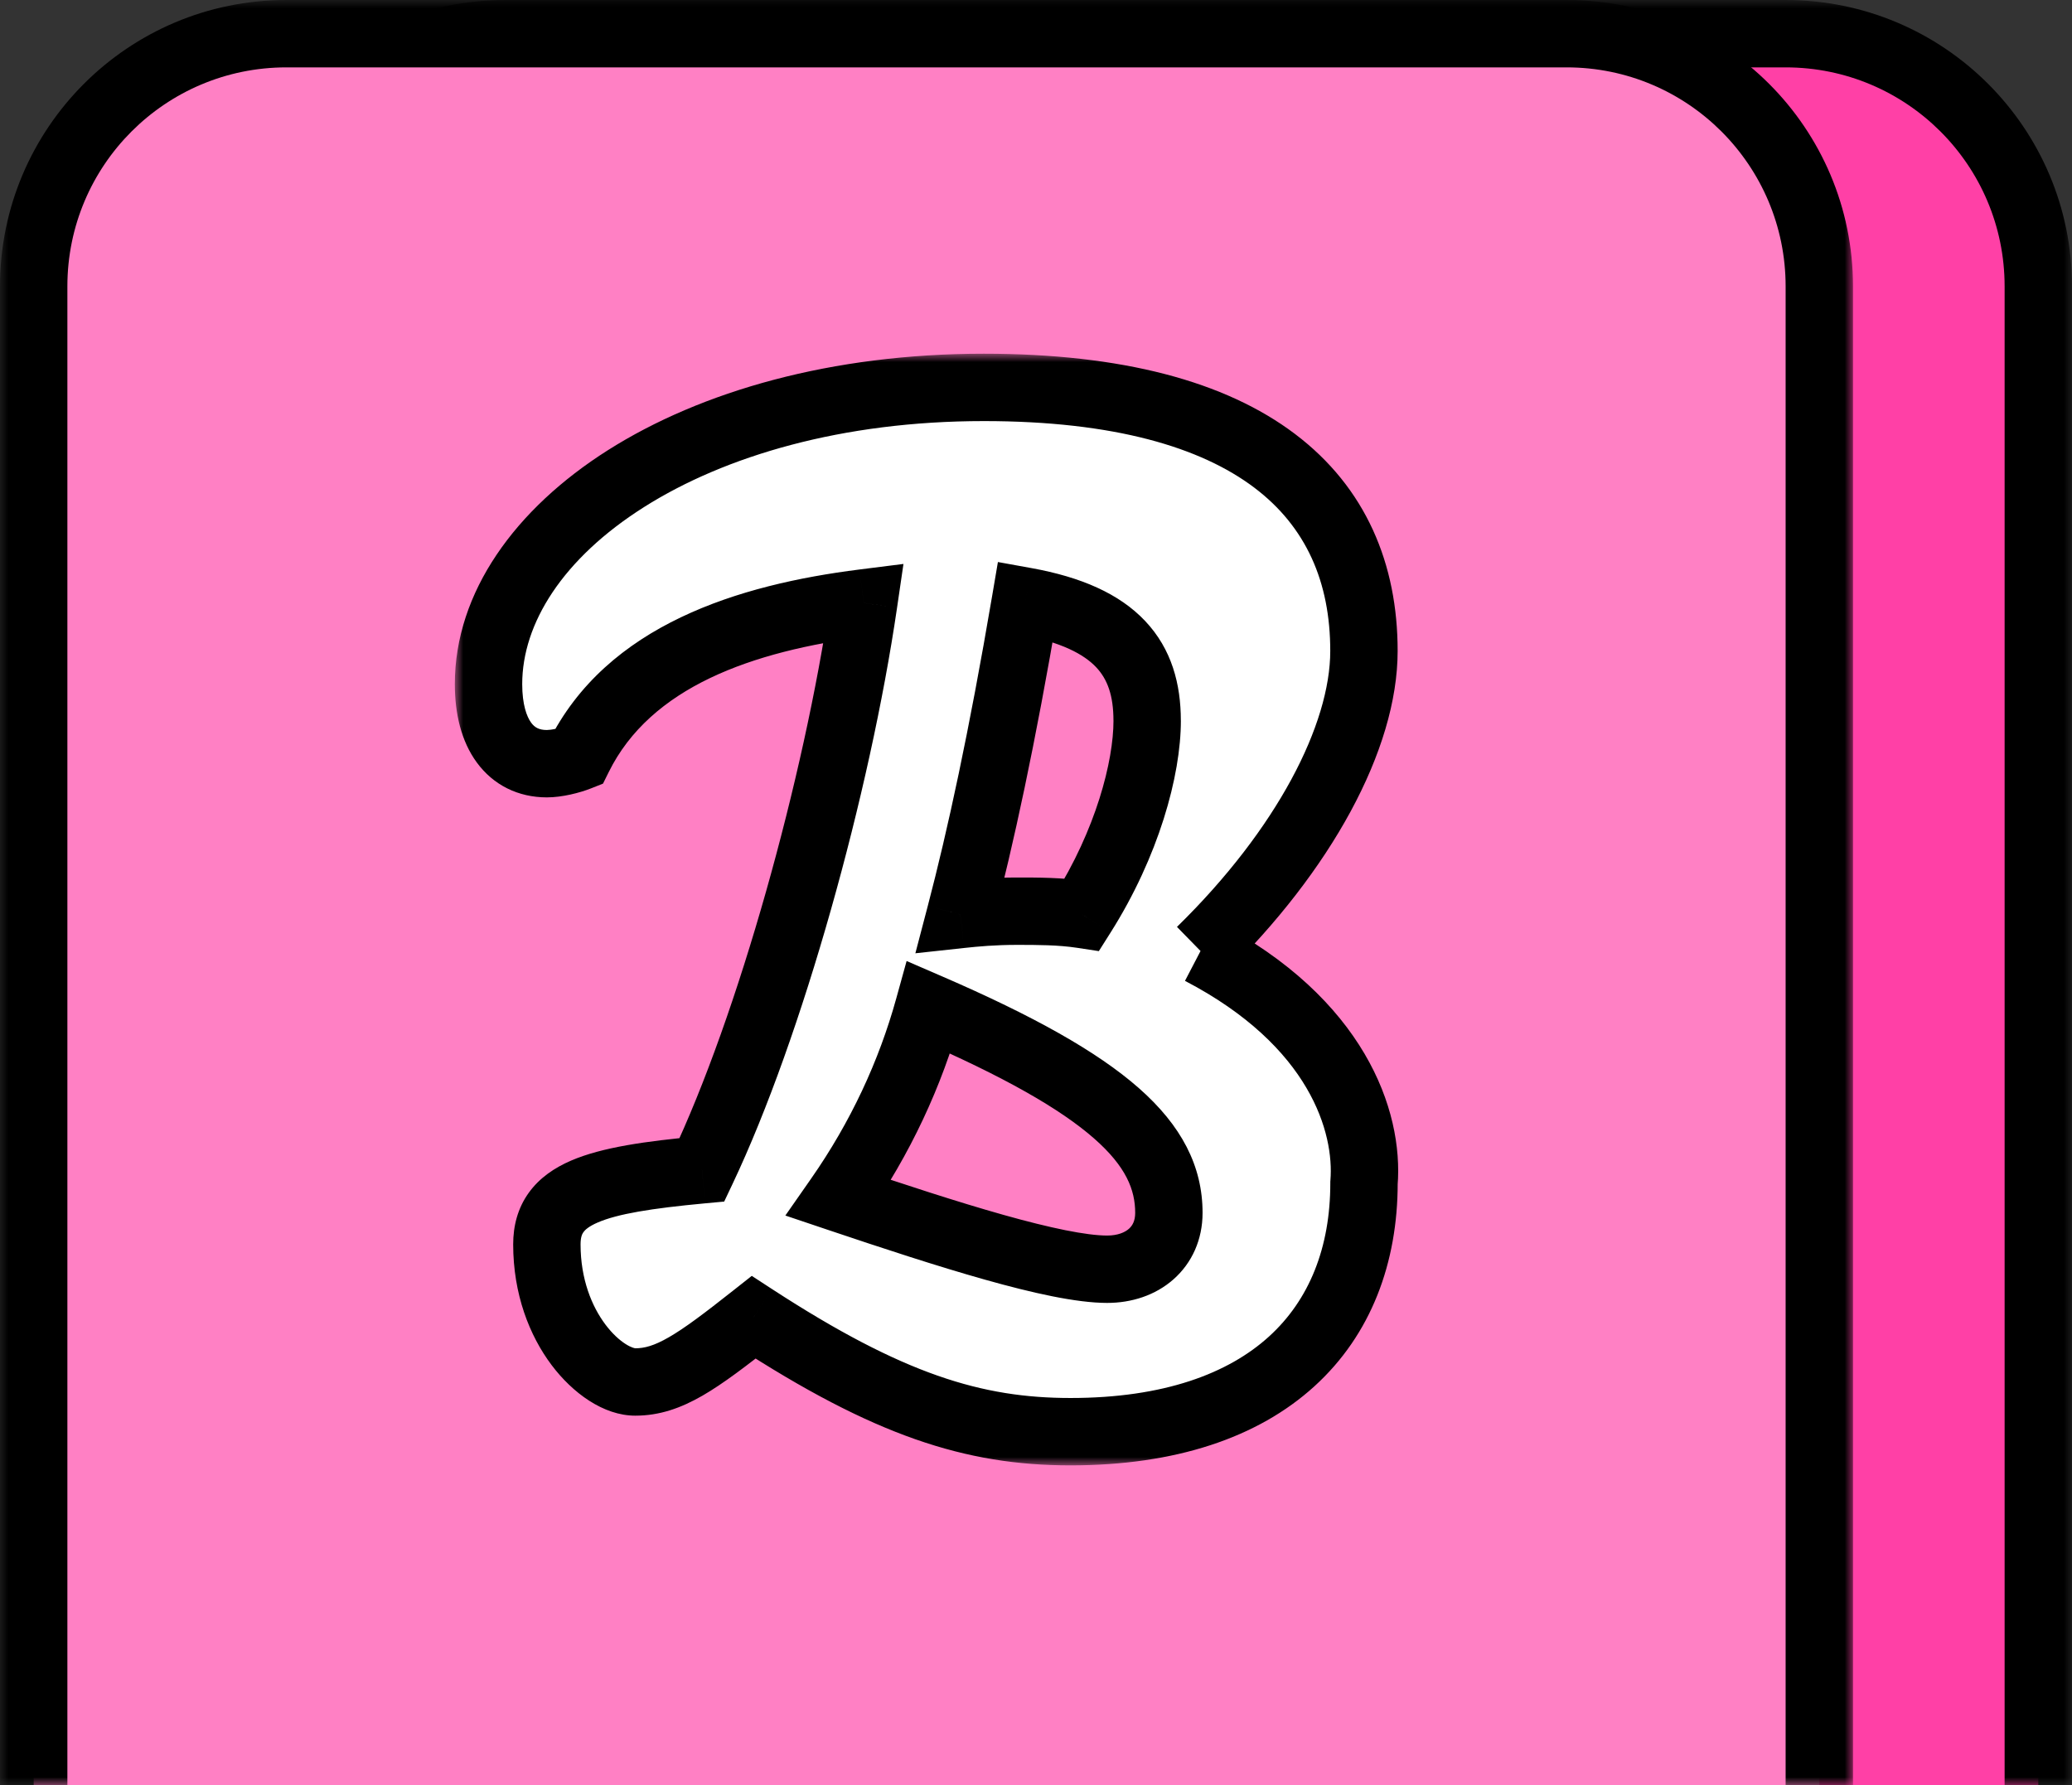 <svg width="123" height="106" viewBox="0 0 123 106" fill="none" xmlns="http://www.w3.org/2000/svg">
<rect x="0" y="0" width="123" height="106" fill="#333333" stroke="none"/>
<mask id="path-1-outside-1_518_139" maskUnits="userSpaceOnUse" x="13" y="0" width="110" height="106" fill="black">
<rect fill="white" x="13" width="110" height="106"/>
<path d="M15 17C15 8.716 21.716 2 30 2H106C114.284 2 121 8.716 121 17V106H15V17Z"/>
</mask>
<path d="M15 17C15 8.716 21.716 2 30 2H106C114.284 2 121 8.716 121 17V106H15V17Z" fill="#FF40A6"/>
<path d="M13 17C13 7.611 20.611 0 30 0H106C115.389 0 123 7.611 123 17H119C119 9.82 113.18 4 106 4H30C22.82 4 17 9.82 17 17H13ZM121 106H15H121ZM13 106V17C13 7.611 20.611 0 30 0V4C22.82 4 17 9.82 17 17V106H13ZM106 0C115.389 0 123 7.611 123 17V106H119V17C119 9.82 113.18 4 106 4V0Z" fill="black" mask="url(#path-1-outside-1_518_139)"/>
<mask id="path-3-outside-2_518_139" maskUnits="userSpaceOnUse" x="0" y="0" width="110" height="106" fill="black">
<rect fill="white" width="110" height="106"/>
<path d="M2 17C2 8.716 8.716 2 17 2H93C101.284 2 108 8.716 108 17V106H2V17Z"/>
</mask>
<path d="M2 17C2 8.716 8.716 2 17 2H93C101.284 2 108 8.716 108 17V106H2V17Z" fill="#FF80C4"/>
<path d="M0 17C0 7.611 7.611 0 17 0H93C102.389 0 110 7.611 110 17H106C106 9.82 100.18 4 93 4H17C9.82 4 4 9.82 4 17H0ZM108 106H2H108ZM0 106V17C0 7.611 7.611 0 17 0V4C9.82 4 4 9.82 4 17V106H0ZM93 0C102.389 0 110 7.611 110 17V106H106V17C106 9.82 100.18 4 93 4V0Z" fill="black" mask="url(#path-3-outside-2_518_139)"/>
<mask id="path-5-outside-3_518_139" maskUnits="userSpaceOnUse" x="27" y="21" width="57" height="66" fill="black">
<rect fill="white" x="27" y="21" width="57" height="66"/>
<path d="M69.388 72.008C69.388 74.075 67.805 75.355 65.726 75.355C62.657 75.355 56.222 73.289 49.789 71.123C52.263 67.58 54.046 63.743 55.134 59.805C65.824 64.43 69.388 67.873 69.388 72.008M68.1 42.78C68.1 45.634 66.912 50.063 64.238 54.295C62.95 54.098 61.565 54.098 60.377 54.098C58.991 54.098 57.903 54.198 57.01 54.295C58.198 49.767 59.484 43.864 60.872 35.696C66.317 36.68 68.098 39.14 68.098 42.782M71.267 56.46C77.404 50.458 80.968 43.764 80.968 38.647C80.971 29.398 74.338 23 58.401 23C40.978 23 29 31.561 29 40.617C29 43.568 30.288 45.341 32.464 45.341C33.057 45.341 33.85 45.144 34.345 44.948C37.314 38.946 44.244 36.68 51.273 35.795C49.689 46.621 45.73 60.889 41.671 69.452C35.335 70.041 32.464 70.83 32.464 73.88C32.464 78.898 35.731 82.049 37.711 82.049C39.692 82.049 41.373 80.867 44.739 78.21C52.758 83.426 57.805 85 63.548 85C75.328 85 80.971 78.801 80.971 70.238C81.268 66.598 79.387 60.692 71.269 56.46"/>
</mask>
<path d="M69.388 72.008C69.388 74.075 67.805 75.355 65.726 75.355C62.657 75.355 56.222 73.289 49.789 71.123C52.263 67.58 54.046 63.743 55.134 59.805C65.824 64.43 69.388 67.873 69.388 72.008M68.1 42.78C68.1 45.634 66.912 50.063 64.238 54.295C62.95 54.098 61.565 54.098 60.377 54.098C58.991 54.098 57.903 54.198 57.01 54.295C58.198 49.767 59.484 43.864 60.872 35.696C66.317 36.68 68.098 39.14 68.098 42.782M71.267 56.46C77.404 50.458 80.968 43.764 80.968 38.647C80.971 29.398 74.338 23 58.401 23C40.978 23 29 31.561 29 40.617C29 43.568 30.288 45.341 32.464 45.341C33.057 45.341 33.85 45.144 34.345 44.948C37.314 38.946 44.244 36.68 51.273 35.795C49.689 46.621 45.73 60.889 41.671 69.452C35.335 70.041 32.464 70.83 32.464 73.88C32.464 78.898 35.731 82.049 37.711 82.049C39.692 82.049 41.373 80.867 44.739 78.21C52.758 83.426 57.805 85 63.548 85C75.328 85 80.971 78.801 80.971 70.238C81.268 66.598 79.387 60.692 71.269 56.46" fill="white"/>
<path d="M49.789 71.123L48.149 69.978L46.621 72.167L49.151 73.019L49.789 71.123ZM55.134 59.805L55.928 57.969L53.819 57.056L53.206 59.272L55.134 59.805ZM64.238 54.295L63.937 56.272L65.23 56.469L65.929 55.363L64.238 54.295ZM57.01 54.295L55.076 53.787L54.339 56.597L57.227 56.283L57.01 54.295ZM60.872 35.696L61.228 33.728L59.239 33.368L58.9 35.361L60.872 35.696ZM80.968 38.647L78.968 38.647V38.647H80.968ZM34.345 44.948L35.083 46.807L35.797 46.523L36.138 45.835L34.345 44.948ZM51.273 35.795L53.251 36.085L53.632 33.482L51.023 33.811L51.273 35.795ZM41.671 69.452L41.856 71.443L42.99 71.338L43.478 70.309L41.671 69.452ZM44.739 78.21L45.83 76.533L44.627 75.75L43.5 76.64L44.739 78.21ZM80.971 70.238L78.977 70.075L78.971 70.156V70.238H80.971ZM67.388 72.008C67.388 72.494 67.219 72.775 67.013 72.957C66.782 73.161 66.363 73.355 65.726 73.355V77.355C67.168 77.355 68.58 76.909 69.66 75.956C70.765 74.981 71.388 73.589 71.388 72.008H67.388ZM65.726 73.355C64.502 73.355 62.373 72.918 59.561 72.126C56.818 71.354 53.644 70.31 50.427 69.228L49.151 73.019C52.368 74.102 55.627 75.174 58.477 75.976C61.259 76.759 63.882 77.355 65.726 77.355V73.355ZM51.429 72.268C54.033 68.539 55.913 64.495 57.062 60.337L53.206 59.272C52.179 62.991 50.493 66.621 48.149 69.978L51.429 72.268ZM54.34 61.64C59.638 63.932 62.965 65.85 64.95 67.593C66.859 69.269 67.388 70.652 67.388 72.008H71.388C71.388 69.23 70.135 66.823 67.59 64.588C65.12 62.419 61.32 60.302 55.928 57.969L54.34 61.64ZM66.1 42.78C66.1 45.19 65.058 49.253 62.548 53.227L65.929 55.363C68.766 50.873 70.1 46.079 70.1 42.78H66.1ZM64.54 52.318C63.077 52.094 61.538 52.098 60.377 52.098V56.098C61.592 56.098 62.824 56.102 63.937 56.272L64.54 52.318ZM60.377 52.098C58.89 52.098 57.723 52.205 56.794 52.306L57.227 56.283C58.083 56.19 59.092 56.098 60.377 56.098V52.098ZM58.945 54.802C60.151 50.205 61.449 44.242 62.844 36.031L58.9 35.361C57.52 43.486 56.245 49.329 55.076 53.787L58.945 54.802ZM60.516 37.664C63.026 38.118 64.357 38.857 65.072 39.615C65.743 40.326 66.098 41.295 66.098 42.782H70.098C70.098 40.627 69.562 38.545 67.981 36.87C66.445 35.241 64.163 34.258 61.228 33.728L60.516 37.664ZM72.665 57.89C78.962 51.732 82.968 44.553 82.968 38.647H78.968C78.968 42.977 75.847 49.184 69.868 55.031L72.665 57.89ZM82.968 38.648C82.97 33.495 81.092 28.949 76.867 25.759C72.731 22.636 66.59 21 58.401 21V25C66.148 25 71.293 26.562 74.457 28.951C77.531 31.273 78.969 34.55 78.968 38.647L82.968 38.648ZM58.401 21C49.379 21 41.643 23.214 36.097 26.722C30.591 30.206 27 35.156 27 40.617H31C31 37.022 33.398 33.163 38.236 30.103C43.035 27.067 49.999 25 58.401 25V21ZM27 40.617C27 42.348 27.373 43.996 28.302 45.266C29.286 46.612 30.762 47.341 32.464 47.341V43.341C31.99 43.341 31.734 43.183 31.53 42.905C31.271 42.55 31 41.837 31 40.617H27ZM32.464 47.341C33.38 47.341 34.429 47.066 35.083 46.807L33.607 43.089C33.472 43.142 33.255 43.211 33.011 43.265C32.758 43.321 32.566 43.341 32.464 43.341V47.341ZM36.138 45.835C38.616 40.824 44.563 38.656 51.522 37.78L51.023 33.811C43.925 34.705 36.011 37.067 32.552 44.061L36.138 45.835ZM49.294 35.506C47.731 46.187 43.818 60.253 39.863 68.595L43.478 70.309C47.642 61.524 51.647 47.056 53.251 36.085L49.294 35.506ZM41.485 67.461C38.361 67.751 35.744 68.11 33.899 68.907C32.931 69.325 32.032 69.92 31.388 70.817C30.728 71.735 30.464 72.788 30.464 73.88H34.464C34.464 73.447 34.559 73.258 34.636 73.152C34.727 73.024 34.942 72.814 35.485 72.579C36.658 72.072 38.646 71.742 41.856 71.443L41.485 67.461ZM30.464 73.88C30.464 76.83 31.426 79.293 32.747 81.048C33.98 82.687 35.811 84.049 37.711 84.049V80.049C37.718 80.049 37.515 80.037 37.133 79.793C36.773 79.563 36.35 79.185 35.943 78.644C35.136 77.57 34.464 75.949 34.464 73.88H30.464ZM37.711 84.049C39.156 84.049 40.417 83.601 41.705 82.859C42.94 82.146 44.314 81.093 45.979 79.779L43.5 76.64C41.798 77.984 40.649 78.85 39.707 79.393C38.818 79.906 38.248 80.049 37.711 80.049V84.049ZM43.649 79.886C51.869 85.234 57.294 87 63.548 87V83C58.317 83 53.647 81.619 45.83 76.533L43.649 79.886ZM63.548 87C69.775 87 74.667 85.359 78.022 82.31C81.398 79.242 82.971 74.972 82.971 70.238H78.971C78.971 74.067 77.722 77.178 75.332 79.35C72.921 81.541 69.101 83 63.548 83V87ZM82.964 70.401C83.334 65.873 80.945 59.249 72.193 54.687L70.344 58.234C77.829 62.136 79.202 67.322 78.977 70.075L82.964 70.401Z" fill="black" mask="url(#path-5-outside-3_518_139)"/>
</svg>
